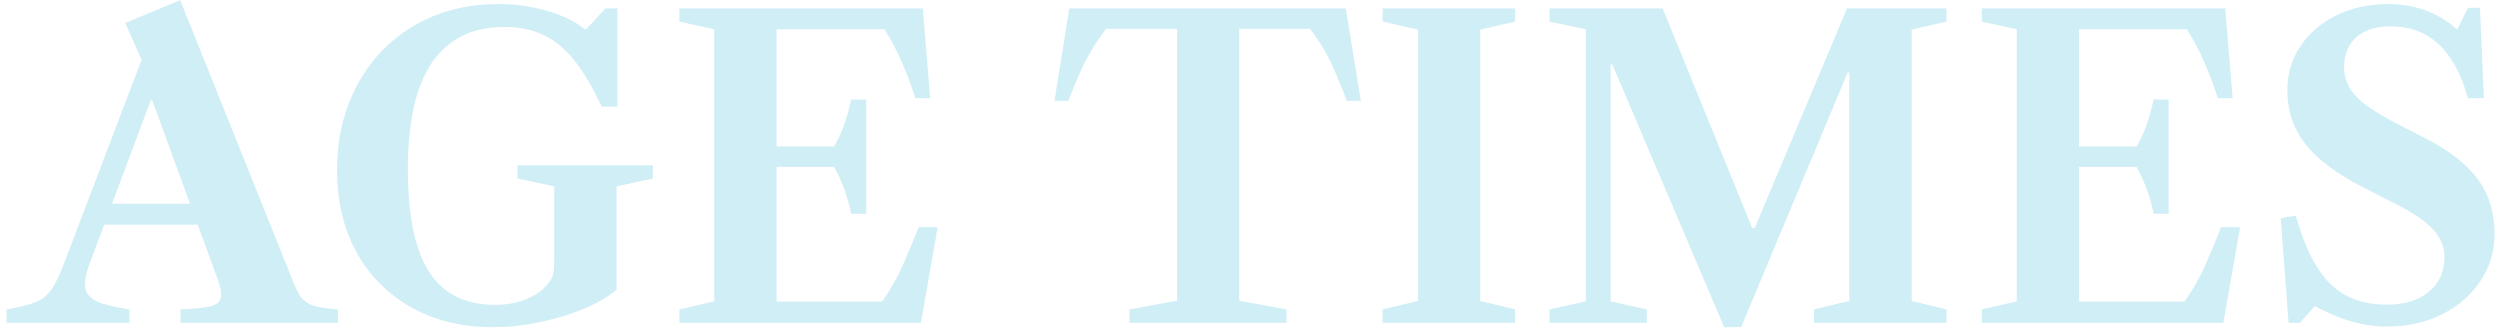 <svg width="333" height="44" viewBox="0 0 333 44" fill="#D0EEF6" xmlns="http://www.w3.org/2000/svg">
<path d="M0.873 43V41.212C2.632 40.919 3.962 40.58 4.86 40.195C5.758 39.792 6.455 39.205 6.95 38.435C7.445 37.665 7.958 36.583 8.49 35.19L18.858 7.965L16.685 3.07L24 0.017L39.208 37.913C39.538 38.719 39.895 39.352 40.28 39.81C40.683 40.25 41.242 40.571 41.958 40.773C42.691 40.974 43.708 41.121 45.01 41.212V43H24.055V41.212C25.705 41.139 26.961 41.02 27.823 40.855C28.703 40.672 29.225 40.296 29.39 39.727C29.555 39.141 29.399 38.233 28.922 37.005L20.288 13.383H20.067L11.818 35.438C11.377 36.703 11.231 37.711 11.377 38.462C11.543 39.196 12.092 39.773 13.027 40.195C13.963 40.598 15.365 40.938 17.235 41.212V43H0.873ZM12.367 29.938V27.133H29.087V29.938H12.367ZM65.658 43.578C61.533 43.578 57.903 42.697 54.768 40.938C51.651 39.178 49.222 36.73 47.481 33.595C45.757 30.442 44.896 26.793 44.896 22.65C44.896 19.423 45.418 16.462 46.463 13.768C47.508 11.072 48.984 8.735 50.891 6.755C52.816 4.775 55.08 3.244 57.683 2.163C60.305 1.081 63.183 0.54 66.318 0.54C68.647 0.54 70.828 0.842 72.863 1.448C74.916 2.034 76.594 2.85 77.896 3.895H78.088L80.646 1.117H82.241V14.207H80.151C78.922 11.586 77.685 9.505 76.438 7.965C75.192 6.425 73.826 5.316 72.341 4.638C70.874 3.941 69.169 3.592 67.226 3.592C62.936 3.592 59.709 5.169 57.546 8.322C55.401 11.476 54.328 16.197 54.328 22.485C54.328 28.718 55.272 33.302 57.161 36.235C59.067 39.15 61.992 40.608 65.933 40.608C67.565 40.608 69.031 40.323 70.333 39.755C71.635 39.187 72.616 38.398 73.276 37.39C73.514 37.06 73.661 36.703 73.716 36.318C73.789 35.932 73.826 35.309 73.826 34.447V24.823L68.931 23.777V22.017H86.971V23.777L82.131 24.823V38.572C81.031 39.526 79.573 40.378 77.758 41.13C75.962 41.882 74 42.477 71.873 42.917C69.765 43.358 67.693 43.578 65.658 43.578ZM90.491 43V41.212L95.139 40.14V3.895L90.491 2.877V1.117H122.914L123.904 13.08H121.924C121.465 11.613 120.897 10.082 120.219 8.488C119.54 6.893 118.734 5.362 117.799 3.895H103.444V40.167H117.496C118.651 38.517 119.586 36.867 120.301 35.218C121.016 33.568 121.704 31.918 122.364 30.267H124.894L122.666 43H90.491ZM113.371 28.48C113.169 27.453 112.885 26.418 112.519 25.372C112.152 24.309 111.684 23.264 111.116 22.238H102.591V19.515H111.116C111.703 18.47 112.17 17.425 112.519 16.38C112.885 15.317 113.169 14.272 113.371 13.245H115.379V28.48H113.371ZM150.436 43V41.212L156.788 40.057V3.84H147.328C146.155 5.362 145.156 6.966 144.331 8.652C143.524 10.339 142.855 11.934 142.323 13.438H140.453L142.433 1.117H179.256L181.263 13.438H179.393C178.843 11.934 178.183 10.339 177.413 8.652C176.643 6.966 175.672 5.362 174.498 3.84H165.066V40.057L171.363 41.212V43H150.436ZM184.162 43V41.212L188.892 40.085V3.95L184.162 2.877V1.117H201.817V2.877L197.169 3.95V40.085L201.817 41.212V43H184.162ZM229.66 43.578L214.755 8.57H214.535V40.14L219.348 41.212V43H206.395V41.212L211.235 40.14V3.895L206.395 2.877V1.117H221.465L233.4 30.378H233.73L246.023 1.117H259.278V2.877L254.63 3.95V40.085L259.278 41.212V43H241.623V41.212L246.325 40.085V9.67H246.105L231.915 43.578H229.66ZM263.977 43V41.212L268.625 40.14V3.895L263.977 2.877V1.117H296.4L297.39 13.08H295.41C294.952 11.613 294.383 10.082 293.705 8.488C293.027 6.893 292.22 5.362 291.285 3.895H276.93V40.167H290.982C292.137 38.517 293.072 36.867 293.787 35.218C294.502 33.568 295.19 31.918 295.85 30.267H298.38L296.152 43H263.977ZM286.857 28.48C286.656 27.453 286.372 26.418 286.005 25.372C285.638 24.309 285.171 23.264 284.602 22.238H276.077V19.515H284.602C285.189 18.47 285.657 17.425 286.005 16.38C286.372 15.317 286.656 14.272 286.857 13.245H288.865V28.48H286.857ZM318.01 43.495C316.379 43.495 314.793 43.275 313.253 42.835C311.731 42.395 310.09 41.708 308.33 40.773L306.35 43H304.838L303.793 29.058L305.8 28.727C306.955 32.889 308.477 35.905 310.365 37.775C312.254 39.645 314.765 40.58 317.9 40.58C320.247 40.58 322.117 40.012 323.51 38.875C324.904 37.738 325.6 36.189 325.6 34.227C325.6 32.907 325.114 31.707 324.143 30.625C323.171 29.525 321.521 28.388 319.193 27.215L314.848 24.988C311.309 23.191 308.724 21.266 307.093 19.212C305.479 17.159 304.673 14.767 304.673 12.035C304.673 9.817 305.259 7.846 306.433 6.122C307.624 4.381 309.229 3.015 311.245 2.025C313.28 1.035 315.572 0.54 318.12 0.54C321.677 0.54 324.739 1.667 327.305 3.922L328.735 1.035H330.33L330.853 13.08H328.735C327.837 9.872 326.535 7.479 324.83 5.902C323.144 4.308 320.999 3.51 318.395 3.51C316.47 3.51 314.958 3.996 313.858 4.968C312.776 5.939 312.235 7.277 312.235 8.982C312.235 10.376 312.73 11.623 313.72 12.723C314.729 13.822 316.452 15.005 318.89 16.27L323.153 18.47C326.379 20.138 328.708 21.981 330.138 23.997C331.568 26.014 332.283 28.398 332.283 31.148C332.283 33.476 331.65 35.575 330.385 37.445C329.139 39.315 327.434 40.791 325.27 41.873C323.125 42.954 320.705 43.495 318.01 43.495Z" fill="#D0EEF6"/>
</svg>
